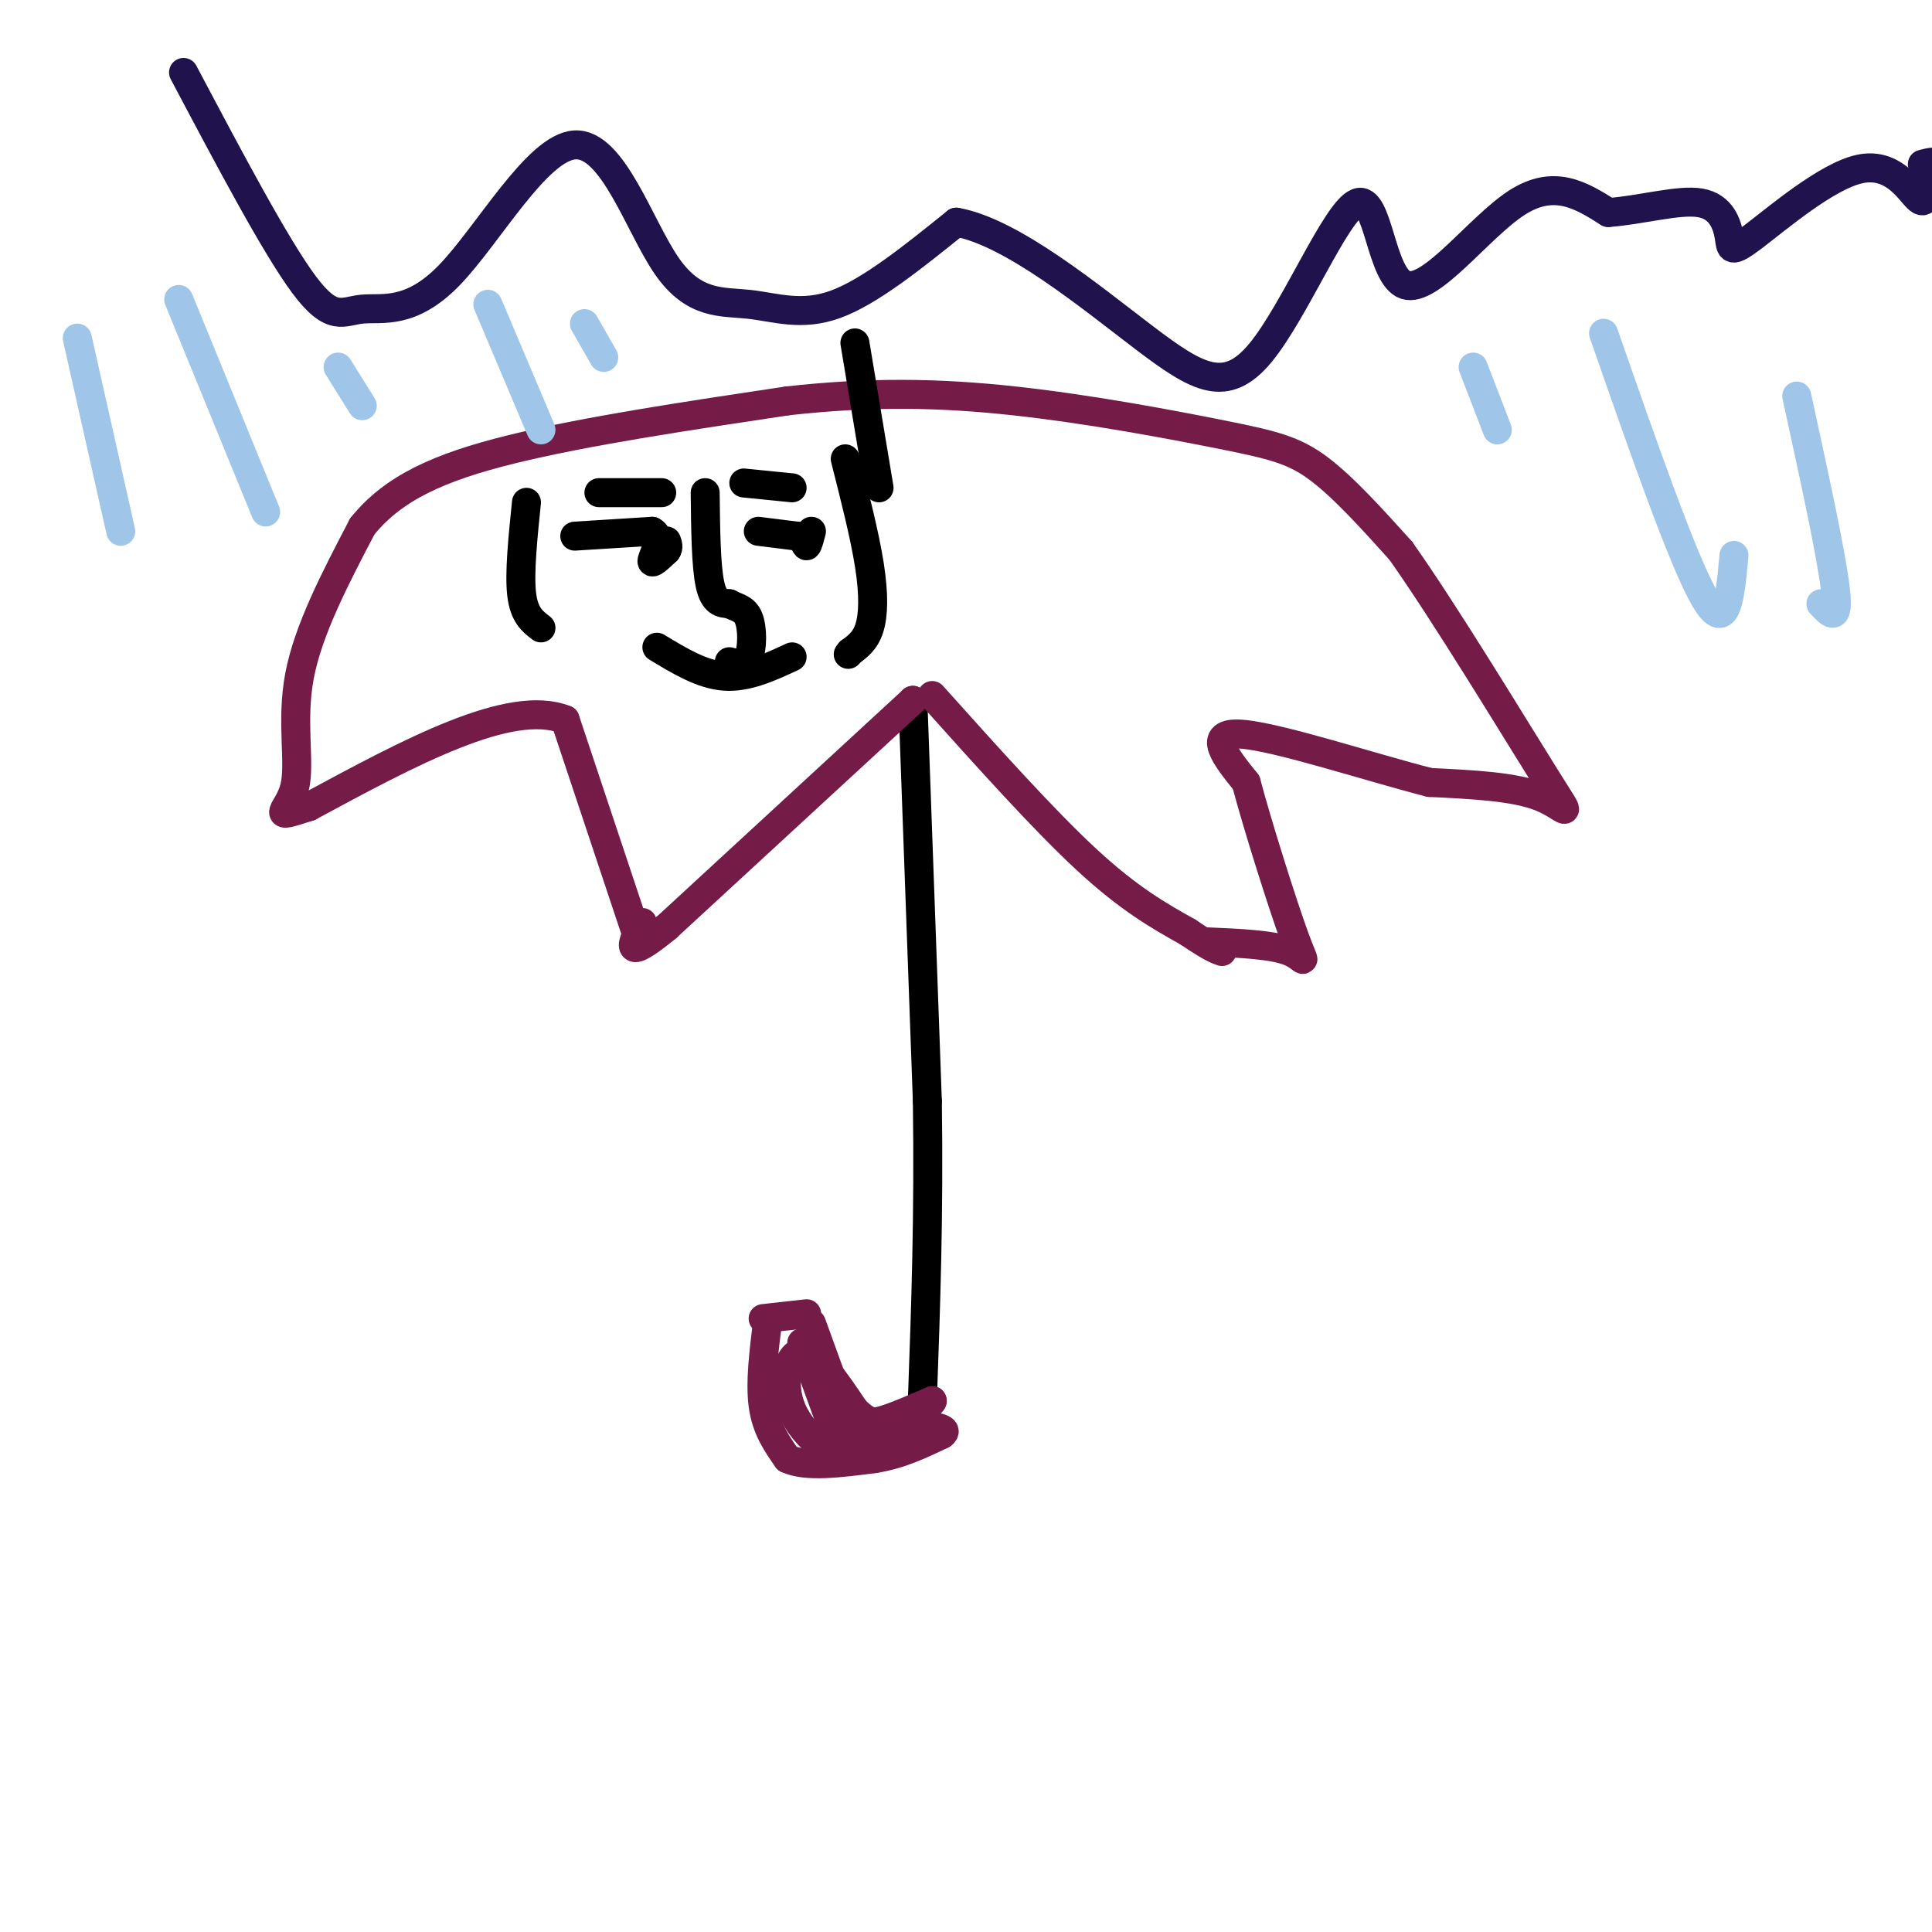<svg viewBox='0 0 400 400' version='1.1' xmlns='http://www.w3.org/2000/svg' xmlns:xlink='http://www.w3.org/1999/xlink'><g fill='none' stroke='rgb(0,0,0)' stroke-width='6' stroke-linecap='round' stroke-linejoin='round'><path d='M189,145c0.000,0.000 3.000,83.000 3,83'/><path d='M192,228c0.333,24.000 -0.333,42.500 -1,61'/><path d='M191,289c-0.167,10.167 -0.083,5.083 0,0'/></g>
<g fill='none' stroke='rgb(116,27,71)' stroke-width='6' stroke-linecap='round' stroke-linejoin='round'><path d='M158,273c0.000,0.000 9.000,-1.000 9,-1'/><path d='M159,273c-0.833,6.583 -1.667,13.167 -1,18c0.667,4.833 2.833,7.917 5,11'/><path d='M163,302c3.833,1.833 10.917,0.917 18,0'/><path d='M181,302c5.333,-0.833 9.667,-2.917 14,-5'/><path d='M195,297c1.667,-1.167 -1.167,-1.583 -4,-2'/><path d='M168,274c0.000,0.000 8.000,22.000 8,22'/><path d='M176,296c2.833,3.333 5.917,0.667 9,-2'/><path d='M166,278c0.000,0.000 8.000,22.000 8,22'/><path d='M174,300c-1.012,2.452 -7.542,-2.417 -10,-8c-2.458,-5.583 -0.845,-11.881 2,-12c2.845,-0.119 6.923,5.940 11,12'/><path d='M177,292c2.600,2.489 3.600,2.711 6,2c2.400,-0.711 6.200,-2.356 10,-4'/><path d='M193,290c0.333,0.333 -3.833,3.167 -8,6'/><path d='M189,145c0.000,0.000 -51.000,47.000 -51,47'/><path d='M138,192c-9.333,7.667 -7.167,3.333 -5,-1'/><path d='M193,144c11.583,12.917 23.167,25.833 32,34c8.833,8.167 14.917,11.583 21,15'/><path d='M246,193c4.667,3.167 5.833,3.583 7,4'/><path d='M132,194c0.000,0.000 -15.000,-45.000 -15,-45'/><path d='M117,149c-11.333,-4.500 -32.167,6.750 -53,18'/><path d='M64,167c-8.786,2.881 -4.250,1.083 -3,-4c1.250,-5.083 -0.786,-13.452 1,-23c1.786,-9.548 7.393,-20.274 13,-31'/><path d='M75,109c6.378,-7.933 15.822,-12.267 31,-16c15.178,-3.733 36.089,-6.867 57,-10'/><path d='M163,83c17.121,-1.914 31.424,-1.699 47,0c15.576,1.699 32.424,4.880 43,7c10.576,2.120 14.879,3.177 20,7c5.121,3.823 11.061,10.411 17,17'/><path d='M290,114c9.202,12.988 23.708,36.958 30,47c6.292,10.042 4.369,6.155 -1,4c-5.369,-2.155 -14.185,-2.577 -23,-3'/><path d='M296,162c-12.289,-3.133 -31.511,-9.467 -39,-10c-7.489,-0.533 -3.244,4.733 1,10'/><path d='M258,162c2.274,8.583 7.458,25.042 10,32c2.542,6.958 2.440,4.417 -1,3c-3.440,-1.417 -10.220,-1.708 -17,-2'/></g>
<g fill='none' stroke='rgb(0,0,0)' stroke-width='6' stroke-linecap='round' stroke-linejoin='round'><path d='M182,101c0.000,0.000 -5.000,-30.000 -5,-30'/><path d='M109,104c-0.750,7.333 -1.500,14.667 -1,19c0.500,4.333 2.250,5.667 4,7'/><path d='M119,111c0.000,0.000 16.000,-1.000 16,-1'/><path d='M135,110c2.356,1.267 0.244,4.933 0,6c-0.244,1.067 1.378,-0.467 3,-2'/><path d='M138,114c0.500,-0.667 0.250,-1.333 0,-2'/><path d='M146,102c0.083,7.583 0.167,15.167 1,19c0.833,3.833 2.417,3.917 4,4'/><path d='M151,125c1.476,0.833 3.167,0.917 4,3c0.833,2.083 0.810,6.167 0,8c-0.810,1.833 -2.405,1.417 -4,1'/><path d='M136,134c4.667,2.833 9.333,5.667 14,6c4.667,0.333 9.333,-1.833 14,-4'/><path d='M157,110c0.000,0.000 8.000,1.000 8,1'/><path d='M165,111c1.644,0.733 1.756,2.067 2,2c0.244,-0.067 0.622,-1.533 1,-3'/><path d='M175,95c2.022,7.956 4.044,15.911 5,22c0.956,6.089 0.844,10.311 0,13c-0.844,2.689 -2.422,3.844 -4,5'/><path d='M176,135c-0.667,0.833 -0.333,0.417 0,0'/><path d='M124,102c0.000,0.000 13.000,0.000 13,0'/><path d='M154,100c0.000,0.000 10.000,1.000 10,1'/></g>
<g fill='none' stroke='rgb(32,18,77)' stroke-width='6' stroke-linecap='round' stroke-linejoin='round'><path d='M38,15c9.576,18.088 19.151,36.176 25,44c5.849,7.824 7.971,5.386 12,5c4.029,-0.386 9.964,1.282 18,-7c8.036,-8.282 18.173,-26.515 26,-27c7.827,-0.485 13.345,16.777 19,25c5.655,8.223 11.445,7.406 17,8c5.555,0.594 10.873,2.598 18,0c7.127,-2.598 16.064,-9.799 25,-17'/><path d='M198,46c11.548,2.026 27.918,15.591 39,24c11.082,8.409 16.876,11.662 24,3c7.124,-8.662 15.580,-29.239 20,-31c4.420,-1.761 4.805,15.295 10,17c5.195,1.705 15.198,-11.941 23,-17c7.802,-5.059 13.401,-1.529 19,2'/><path d='M333,44c6.877,-0.500 14.571,-2.750 19,-2c4.429,0.750 5.593,4.499 6,7c0.407,2.501 0.058,3.753 5,0c4.942,-3.753 15.177,-12.510 22,-14c6.823,-1.490 10.235,4.289 12,6c1.765,1.711 1.882,-0.644 2,-3'/><path d='M399,38c0.889,-1.356 2.111,-3.244 2,-4c-0.111,-0.756 -1.556,-0.378 -3,0'/></g>
<g fill='none' stroke='rgb(159,197,232)' stroke-width='6' stroke-linecap='round' stroke-linejoin='round'><path d='M305,76c0.000,0.000 5.000,13.000 5,13'/><path d='M332,69c8.250,23.667 16.500,47.333 21,55c4.500,7.667 5.250,-0.667 6,-9'/><path d='M372,82c3.583,16.417 7.167,32.833 8,40c0.833,7.167 -1.083,5.083 -3,3'/><path d='M16,70c0.000,0.000 9.000,40.000 9,40'/><path d='M37,62c0.000,0.000 18.000,44.000 18,44'/><path d='M70,76c0.000,0.000 5.000,8.000 5,8'/><path d='M101,63c0.000,0.000 11.000,26.000 11,26'/><path d='M121,67c0.000,0.000 4.000,7.000 4,7'/></g>
</svg>